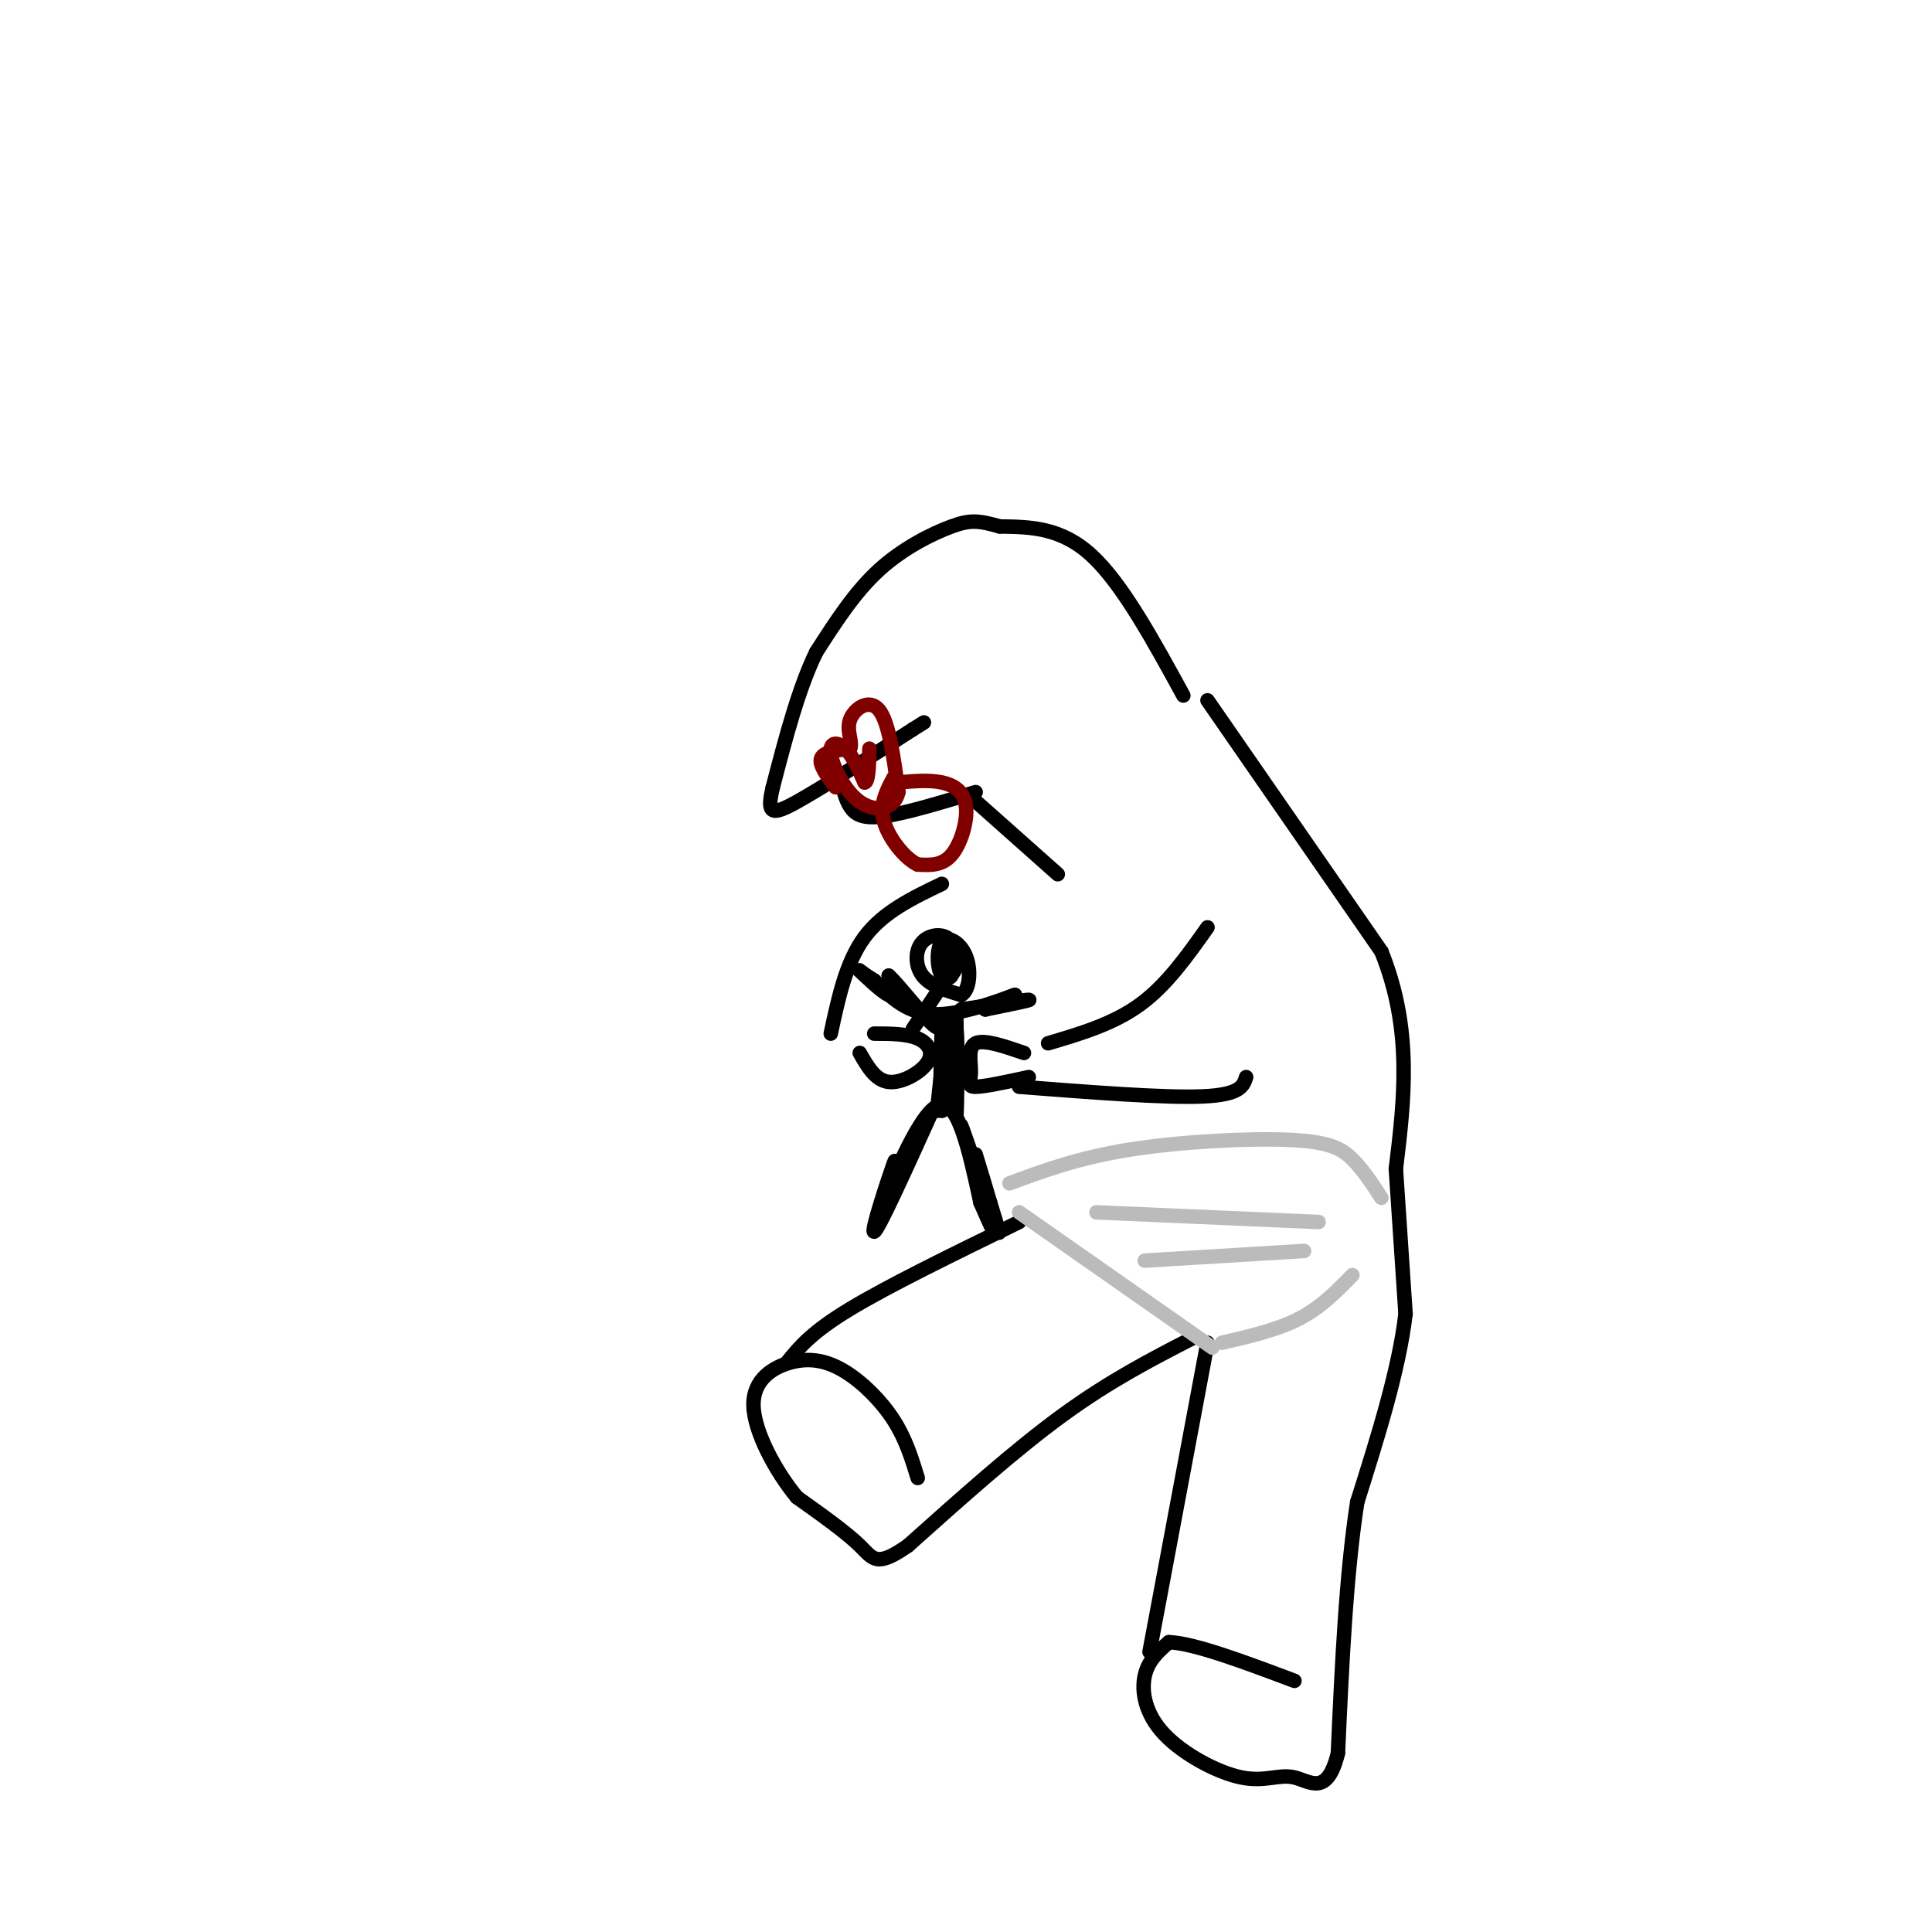 <svg viewBox='0 0 400 400' version='1.1' xmlns='http://www.w3.org/2000/svg' xmlns:xlink='http://www.w3.org/1999/xlink'><g fill='none' stroke='#000000' stroke-width='3' stroke-linecap='round' stroke-linejoin='round'><path d='M245,144c-6.333,-11.583 -12.667,-23.167 -19,-29c-6.333,-5.833 -12.667,-5.917 -19,-6'/><path d='M207,109c-4.464,-1.262 -6.125,-1.417 -10,0c-3.875,1.417 -9.964,4.405 -15,9c-5.036,4.595 -9.018,10.798 -13,17'/><path d='M169,135c-3.667,7.500 -6.333,17.750 -9,28'/><path d='M160,163c-1.356,5.689 -0.244,5.911 5,3c5.244,-2.911 14.622,-8.956 24,-15'/><path d='M189,151c4.000,-2.500 2.000,-1.250 0,0'/><path d='M174,161c0.489,2.200 0.978,4.400 2,6c1.022,1.600 2.578,2.600 7,2c4.422,-0.600 11.711,-2.800 19,-5'/><path d='M201,165c0.000,0.000 18.000,16.000 18,16'/><path d='M250,145c0.000,0.000 36.000,52.000 36,52'/><path d='M286,197c6.500,16.167 4.750,30.583 3,45'/><path d='M289,242c0.833,12.500 1.417,21.250 2,30'/><path d='M291,272c-1.333,11.500 -5.667,25.250 -10,39'/><path d='M281,311c-2.333,15.167 -3.167,33.583 -4,52'/><path d='M277,363c-2.228,9.076 -5.799,5.766 -9,5c-3.201,-0.766 -6.033,1.011 -11,0c-4.967,-1.011 -12.068,-4.811 -16,-9c-3.932,-4.189 -4.695,-8.768 -4,-12c0.695,-3.232 2.847,-5.116 5,-7'/><path d='M242,340c5.167,0.167 15.583,4.083 26,8'/><path d='M238,342c0.000,0.000 12.000,-64.000 12,-64'/><path d='M247,277c-8.583,4.417 -17.167,8.833 -27,16c-9.833,7.167 -20.917,17.083 -32,27'/><path d='M188,320c-6.622,4.644 -7.178,2.756 -10,0c-2.822,-2.756 -7.911,-6.378 -13,-10'/><path d='M165,310c-4.395,-5.304 -8.882,-13.565 -9,-19c-0.118,-5.435 4.133,-8.044 8,-9c3.867,-0.956 7.349,-0.257 11,2c3.651,2.257 7.472,6.074 10,10c2.528,3.926 3.764,7.963 5,12'/><path d='M163,282c2.500,-3.083 5.000,-6.167 13,-11c8.000,-4.833 21.500,-11.417 35,-18'/><path d='M250,192c-4.250,6.000 -8.500,12.000 -14,16c-5.500,4.000 -12.250,6.000 -19,8'/><path d='M258,223c-0.583,1.833 -1.167,3.667 -9,4c-7.833,0.333 -22.917,-0.833 -38,-2'/><path d='M212,218c-4.149,-1.423 -8.298,-2.845 -10,-2c-1.702,0.845 -0.958,3.958 -1,6c-0.042,2.042 -0.869,3.012 1,3c1.869,-0.012 6.435,-1.006 11,-2'/><path d='M181,214c3.375,0.012 6.750,0.024 9,1c2.250,0.976 3.375,2.917 2,5c-1.375,2.083 -5.250,4.310 -8,4c-2.750,-0.310 -4.375,-3.155 -6,-6'/><path d='M189,213c0.000,0.000 8.000,-12.000 8,-12'/><path d='M172,214c1.583,-7.417 3.167,-14.833 7,-20c3.833,-5.167 9.917,-8.083 16,-11'/><path d='M195,212c-0.250,8.917 -0.500,17.833 0,18c0.500,0.167 1.750,-8.417 3,-17'/><path d='M198,213c0.452,2.833 0.083,18.417 0,18c-0.083,-0.417 0.119,-16.833 0,-20c-0.119,-3.167 -0.560,6.917 -1,17'/><path d='M197,228c-0.289,-0.378 -0.511,-9.822 -1,-11c-0.489,-1.178 -1.244,5.911 -2,13'/><path d='M193,230c-5.578,12.333 -11.156,24.667 -12,25c-0.844,0.333 3.044,-11.333 4,-14c0.956,-2.667 -1.022,3.667 -3,10'/><path d='M182,251c1.800,-4.222 7.800,-19.778 12,-22c4.200,-2.222 6.600,8.889 9,20'/><path d='M203,249c2.324,5.257 3.633,8.399 2,3c-1.633,-5.399 -6.209,-19.338 -6,-19c0.209,0.338 5.203,14.954 7,20c1.797,5.046 0.399,0.523 -1,-4'/><path d='M205,249c-0.667,-2.333 -1.833,-6.167 -3,-10'/><path d='M199,209c6.583,-1.000 13.167,-2.000 14,-2c0.833,0.000 -4.083,1.000 -9,2'/><path d='M204,209c0.762,-0.690 7.167,-3.417 6,-3c-1.167,0.417 -9.905,3.976 -16,4c-6.095,0.024 -9.548,-3.488 -13,-7'/><path d='M181,203c-3.048,-1.881 -4.167,-3.083 -3,-2c1.167,1.083 4.619,4.452 6,5c1.381,0.548 0.690,-1.726 0,-4'/><path d='M184,202c1.911,1.689 6.689,7.911 9,10c2.311,2.089 2.156,0.044 2,-2'/><path d='M195,200c0.676,1.589 1.352,3.177 2,2c0.648,-1.177 1.266,-5.120 0,-7c-1.266,-1.880 -4.418,-1.699 -6,0c-1.582,1.699 -1.595,4.914 0,7c1.595,2.086 4.797,3.043 8,4'/><path d='M199,206c1.753,-0.892 2.135,-5.123 1,-8c-1.135,-2.877 -3.789,-4.400 -5,-3c-1.211,1.400 -0.980,5.723 0,7c0.980,1.277 2.709,-0.492 3,-2c0.291,-1.508 -0.854,-2.754 -2,-4'/><path d='M196,196c-0.333,-0.333 -0.167,0.833 0,2'/></g>
<g fill='none' stroke='#BBBBBB' stroke-width='3' stroke-linecap='round' stroke-linejoin='round'><path d='M211,251c0.000,0.000 40.000,28.000 40,28'/><path d='M253,278c5.750,-1.333 11.500,-2.667 16,-5c4.500,-2.333 7.750,-5.667 11,-9'/><path d='M286,248c-1.899,-2.911 -3.798,-5.821 -6,-8c-2.202,-2.179 -4.708,-3.625 -13,-4c-8.292,-0.375 -22.369,0.321 -33,2c-10.631,1.679 -17.815,4.339 -25,7'/><path d='M227,251c0.000,0.000 46.000,2.000 46,2'/><path d='M270,259c0.000,0.000 -33.000,2.000 -33,2'/></g>
<g fill='none' stroke='#800000' stroke-width='3' stroke-linecap='round' stroke-linejoin='round'><path d='M173,163c-1.750,-2.333 -3.500,-4.667 -3,-6c0.500,-1.333 3.250,-1.667 6,-2'/><path d='M176,155c0.619,-1.345 -0.833,-3.708 0,-6c0.833,-2.292 3.952,-4.512 6,-2c2.048,2.512 3.024,9.756 4,17'/><path d='M186,164c-0.794,3.651 -4.780,4.278 -8,2c-3.220,-2.278 -5.675,-7.459 -6,-10c-0.325,-2.541 1.478,-2.440 3,-1c1.522,1.440 2.761,4.220 4,7'/><path d='M179,162c0.833,0.000 0.917,-3.500 1,-7'/><path d='M186,162c3.190,-0.280 6.381,-0.560 9,0c2.619,0.560 4.667,1.958 5,5c0.333,3.042 -1.048,7.726 -3,10c-1.952,2.274 -4.476,2.137 -7,2'/><path d='M190,179c-2.733,-1.289 -6.067,-5.511 -7,-9c-0.933,-3.489 0.533,-6.244 2,-9'/></g>
</svg>